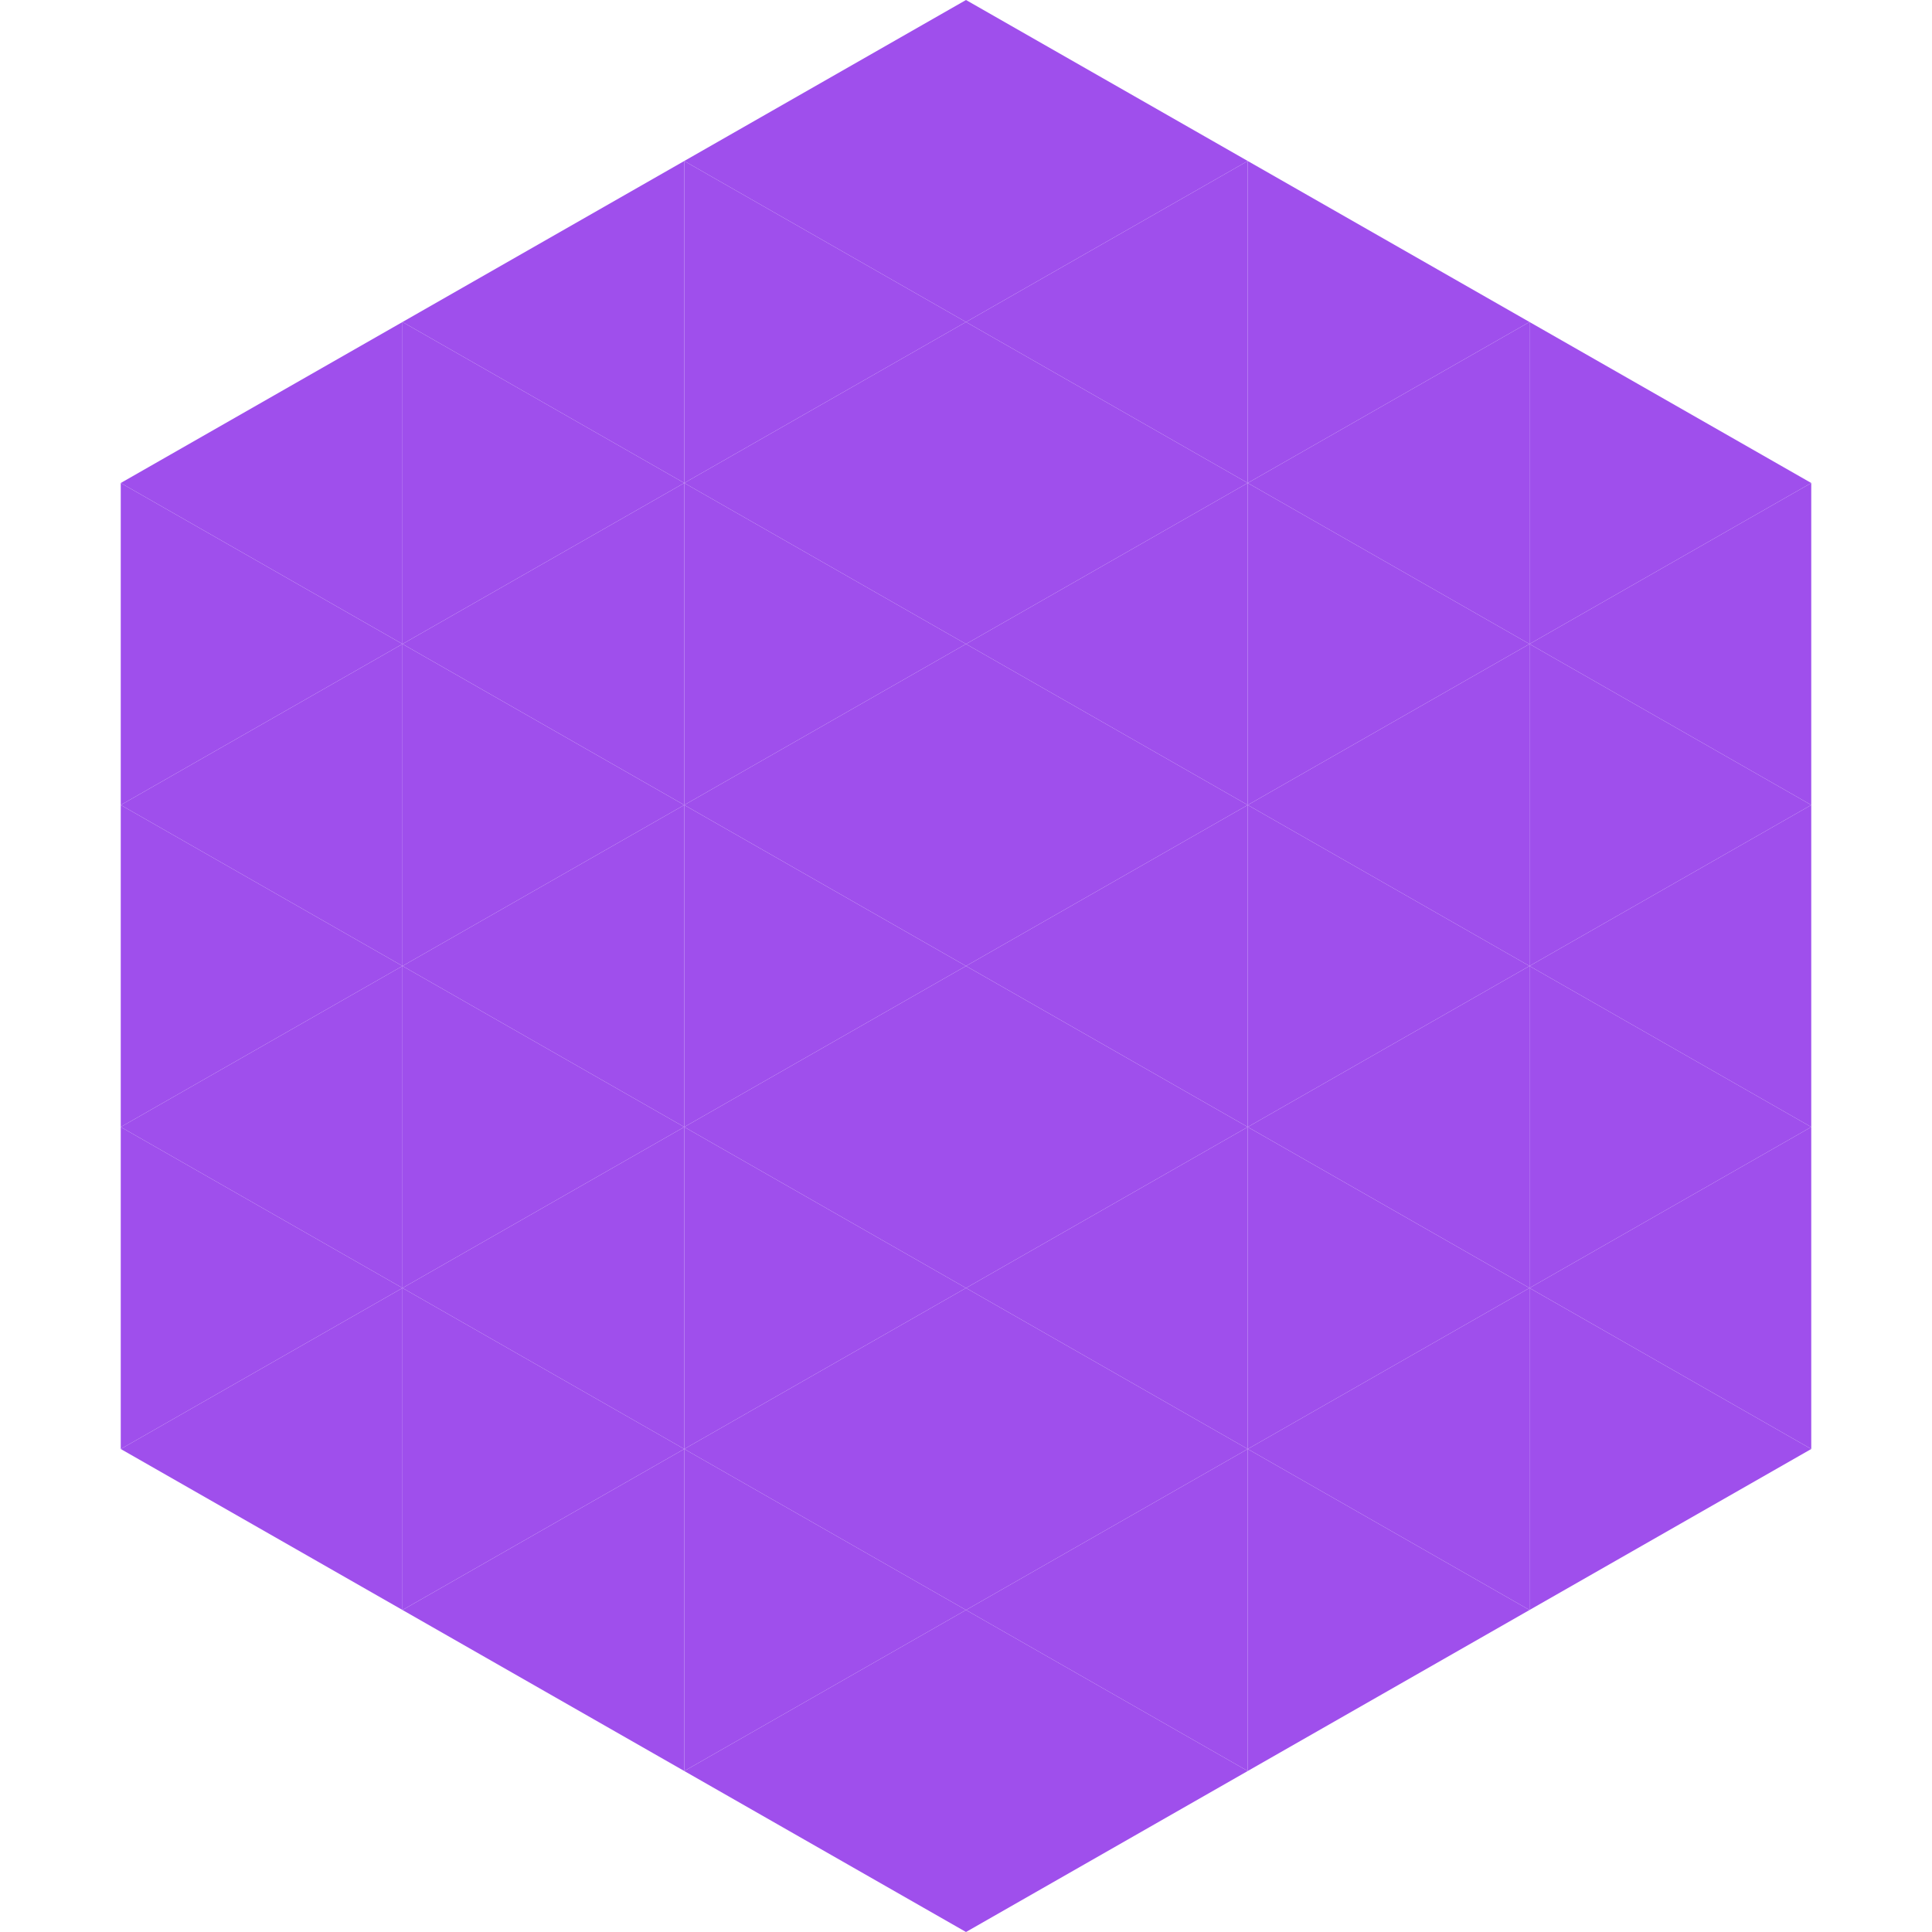 <?xml version="1.0"?>
<!-- Generated by SVGo -->
<svg width="240" height="240"
     xmlns="http://www.w3.org/2000/svg"
     xmlns:xlink="http://www.w3.org/1999/xlink">
<polygon points="50,40 15,60 50,80" style="fill:rgb(159,79,236)" />
<polygon points="190,40 225,60 190,80" style="fill:rgb(159,79,236)" />
<polygon points="15,60 50,80 15,100" style="fill:rgb(159,79,236)" />
<polygon points="225,60 190,80 225,100" style="fill:rgb(159,79,236)" />
<polygon points="50,80 15,100 50,120" style="fill:rgb(159,79,236)" />
<polygon points="190,80 225,100 190,120" style="fill:rgb(159,79,236)" />
<polygon points="15,100 50,120 15,140" style="fill:rgb(159,79,236)" />
<polygon points="225,100 190,120 225,140" style="fill:rgb(159,79,236)" />
<polygon points="50,120 15,140 50,160" style="fill:rgb(159,79,236)" />
<polygon points="190,120 225,140 190,160" style="fill:rgb(159,79,236)" />
<polygon points="15,140 50,160 15,180" style="fill:rgb(159,79,236)" />
<polygon points="225,140 190,160 225,180" style="fill:rgb(159,79,236)" />
<polygon points="50,160 15,180 50,200" style="fill:rgb(159,79,236)" />
<polygon points="190,160 225,180 190,200" style="fill:rgb(159,79,236)" />
<polygon points="15,180 50,200 15,220" style="fill:rgb(255,255,255); fill-opacity:0" />
<polygon points="225,180 190,200 225,220" style="fill:rgb(255,255,255); fill-opacity:0" />
<polygon points="50,0 85,20 50,40" style="fill:rgb(255,255,255); fill-opacity:0" />
<polygon points="190,0 155,20 190,40" style="fill:rgb(255,255,255); fill-opacity:0" />
<polygon points="85,20 50,40 85,60" style="fill:rgb(159,79,236)" />
<polygon points="155,20 190,40 155,60" style="fill:rgb(159,79,236)" />
<polygon points="50,40 85,60 50,80" style="fill:rgb(159,79,236)" />
<polygon points="190,40 155,60 190,80" style="fill:rgb(159,79,236)" />
<polygon points="85,60 50,80 85,100" style="fill:rgb(159,79,236)" />
<polygon points="155,60 190,80 155,100" style="fill:rgb(159,79,236)" />
<polygon points="50,80 85,100 50,120" style="fill:rgb(159,79,236)" />
<polygon points="190,80 155,100 190,120" style="fill:rgb(159,79,236)" />
<polygon points="85,100 50,120 85,140" style="fill:rgb(159,79,236)" />
<polygon points="155,100 190,120 155,140" style="fill:rgb(159,79,236)" />
<polygon points="50,120 85,140 50,160" style="fill:rgb(159,79,236)" />
<polygon points="190,120 155,140 190,160" style="fill:rgb(159,79,236)" />
<polygon points="85,140 50,160 85,180" style="fill:rgb(159,79,236)" />
<polygon points="155,140 190,160 155,180" style="fill:rgb(159,79,236)" />
<polygon points="50,160 85,180 50,200" style="fill:rgb(159,79,236)" />
<polygon points="190,160 155,180 190,200" style="fill:rgb(159,79,236)" />
<polygon points="85,180 50,200 85,220" style="fill:rgb(159,79,236)" />
<polygon points="155,180 190,200 155,220" style="fill:rgb(159,79,236)" />
<polygon points="120,0 85,20 120,40" style="fill:rgb(159,79,236)" />
<polygon points="120,0 155,20 120,40" style="fill:rgb(159,79,236)" />
<polygon points="85,20 120,40 85,60" style="fill:rgb(159,79,236)" />
<polygon points="155,20 120,40 155,60" style="fill:rgb(159,79,236)" />
<polygon points="120,40 85,60 120,80" style="fill:rgb(159,79,236)" />
<polygon points="120,40 155,60 120,80" style="fill:rgb(159,79,236)" />
<polygon points="85,60 120,80 85,100" style="fill:rgb(159,79,236)" />
<polygon points="155,60 120,80 155,100" style="fill:rgb(159,79,236)" />
<polygon points="120,80 85,100 120,120" style="fill:rgb(159,79,236)" />
<polygon points="120,80 155,100 120,120" style="fill:rgb(159,79,236)" />
<polygon points="85,100 120,120 85,140" style="fill:rgb(159,79,236)" />
<polygon points="155,100 120,120 155,140" style="fill:rgb(159,79,236)" />
<polygon points="120,120 85,140 120,160" style="fill:rgb(159,79,236)" />
<polygon points="120,120 155,140 120,160" style="fill:rgb(159,79,236)" />
<polygon points="85,140 120,160 85,180" style="fill:rgb(159,79,236)" />
<polygon points="155,140 120,160 155,180" style="fill:rgb(159,79,236)" />
<polygon points="120,160 85,180 120,200" style="fill:rgb(159,79,236)" />
<polygon points="120,160 155,180 120,200" style="fill:rgb(159,79,236)" />
<polygon points="85,180 120,200 85,220" style="fill:rgb(159,79,236)" />
<polygon points="155,180 120,200 155,220" style="fill:rgb(159,79,236)" />
<polygon points="120,200 85,220 120,240" style="fill:rgb(159,79,236)" />
<polygon points="120,200 155,220 120,240" style="fill:rgb(159,79,236)" />
<polygon points="85,220 120,240 85,260" style="fill:rgb(255,255,255); fill-opacity:0" />
<polygon points="155,220 120,240 155,260" style="fill:rgb(255,255,255); fill-opacity:0" />
</svg>
